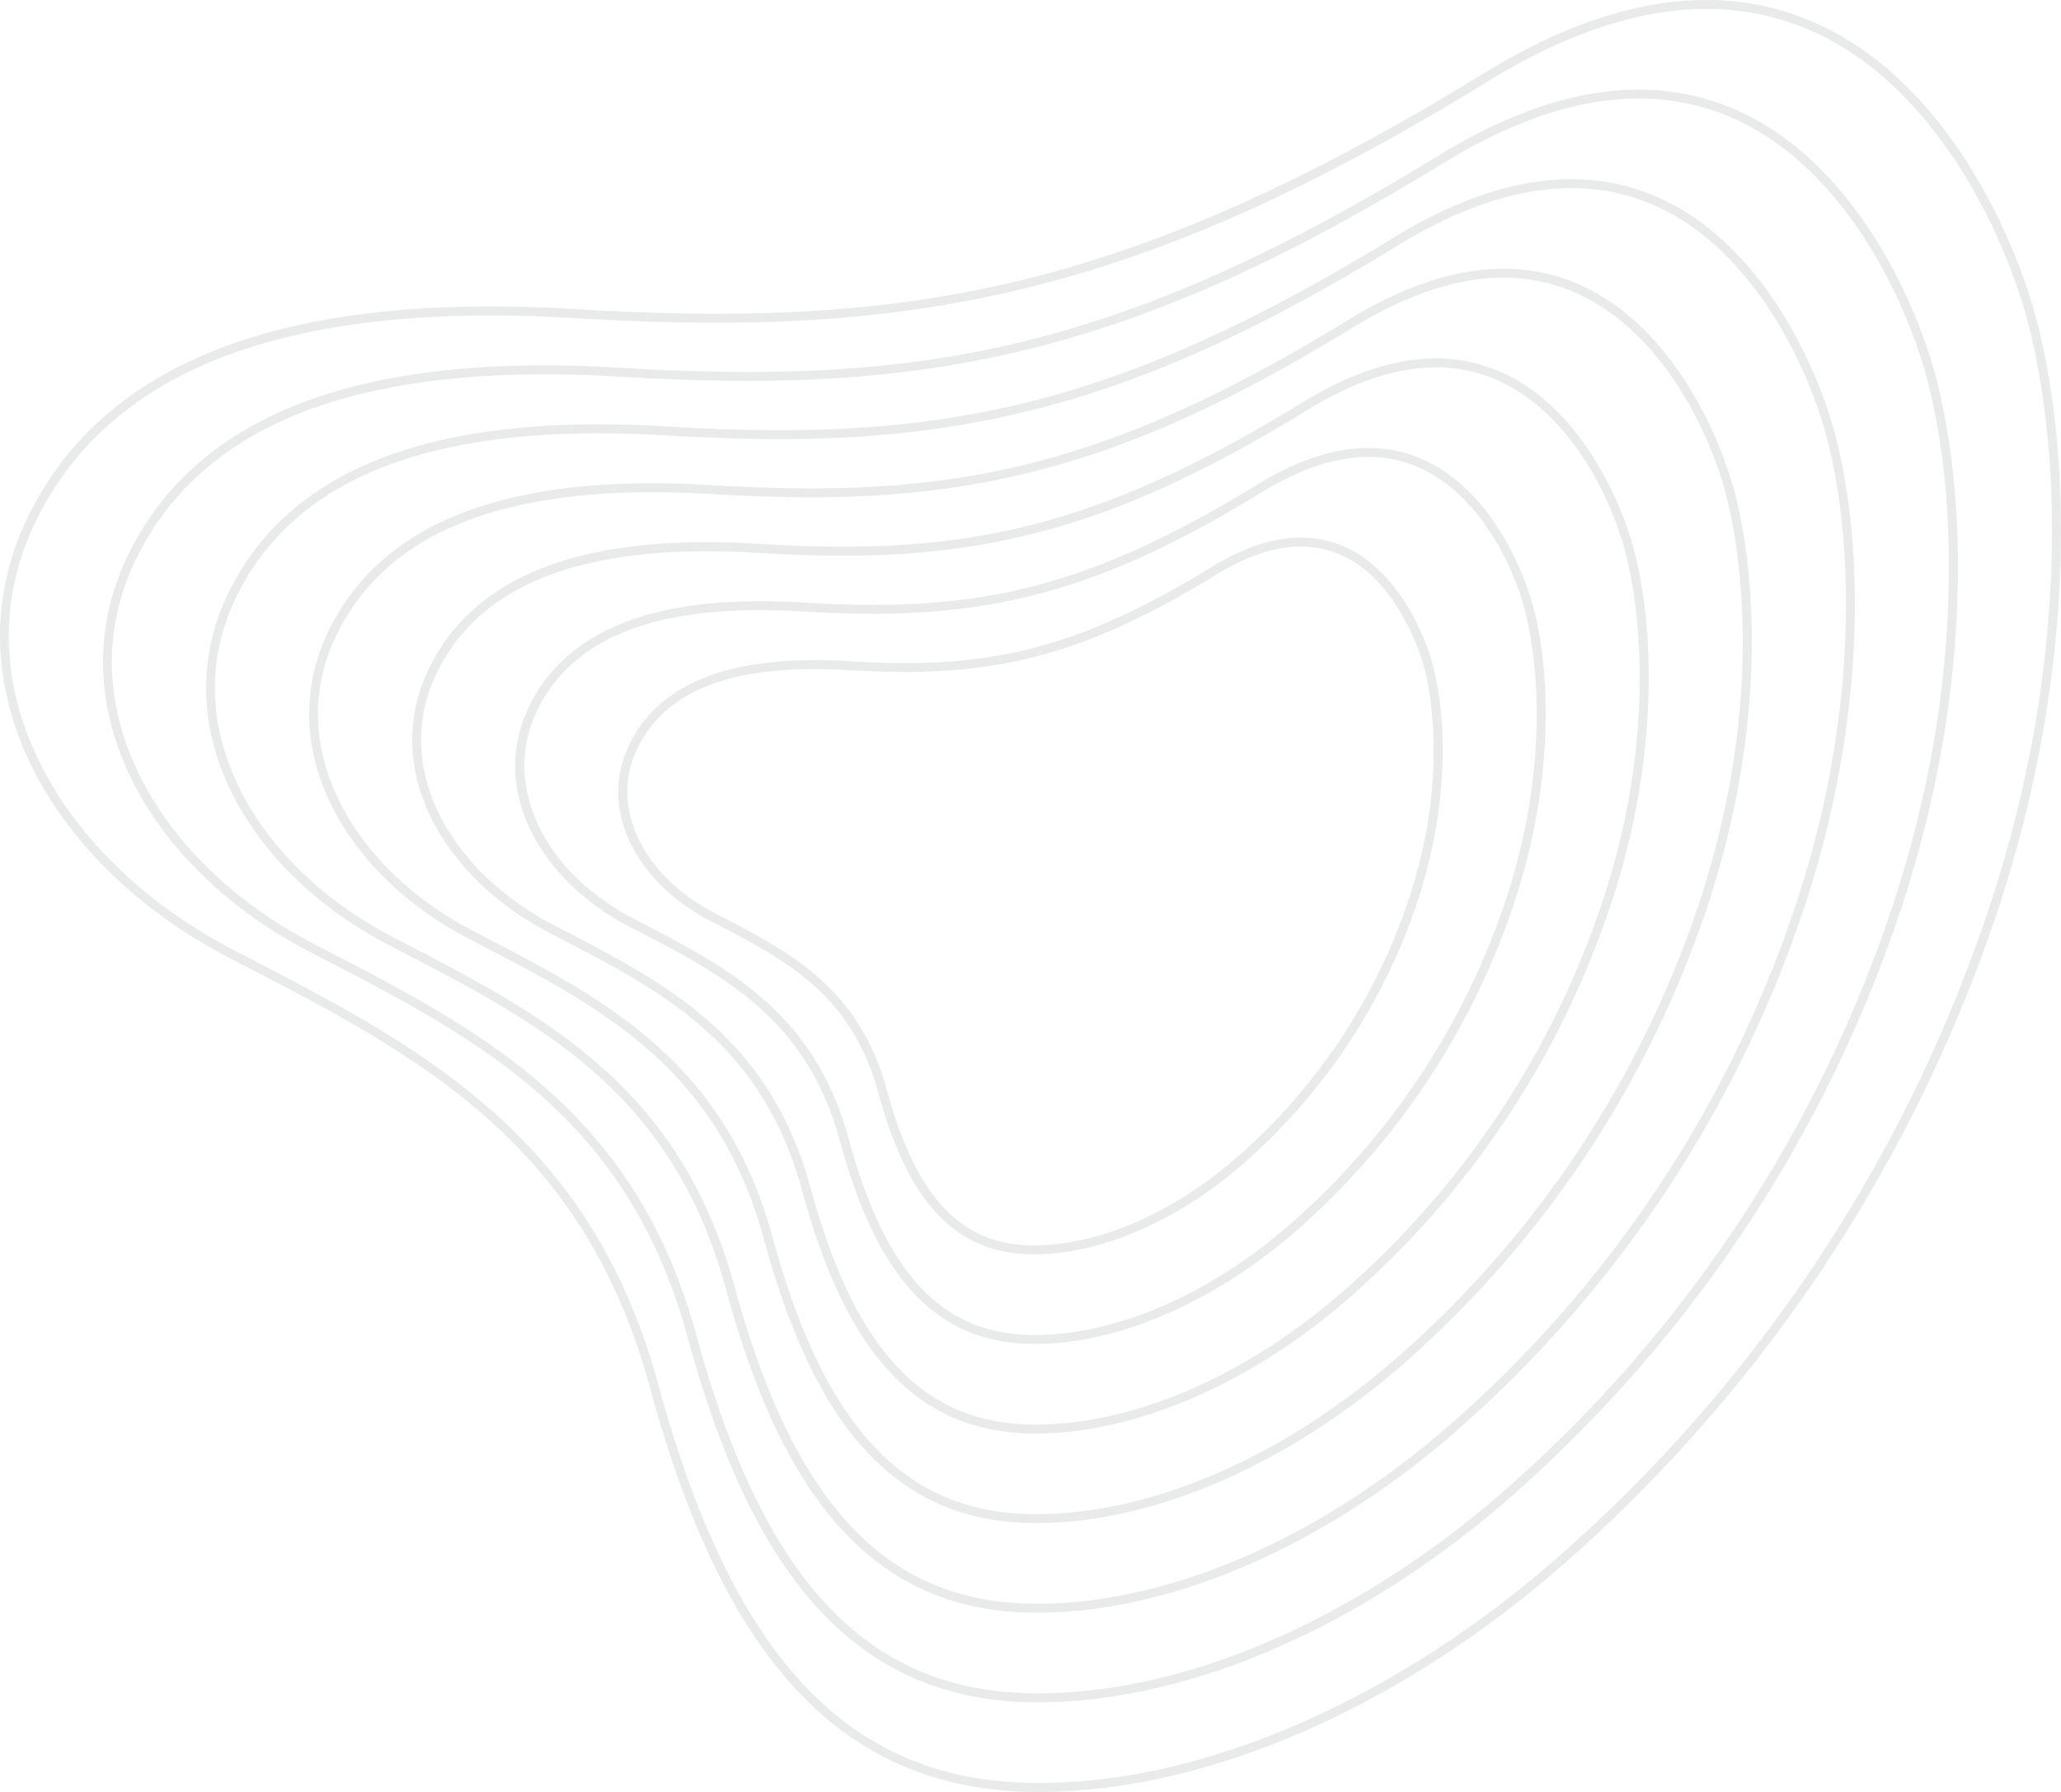 <?xml version="1.0" encoding="UTF-8"?> <svg xmlns="http://www.w3.org/2000/svg" viewBox="0 0 1419.25 1234.13"> <defs> <style>.cls-1{fill:#e1e2e3;opacity:0.75;}</style> </defs> <g id="Слой_2" data-name="Слой 2"> <g id="Слой_2-2" data-name="Слой 2"> <path class="cls-1" d="M1175,0l0,6.17c59.91,0,112.24,27.76,155.54,82.48,43.55,55,61.73,117,66.26,134.66,8.91,34.7,18.84,92.79,15.61,172.47-3.06,75.74-17.27,152.49-42.23,228.11a1024.08,1024.08,0,0,1-299.64,450.53c-53.14,46.34-112.83,84.81-172.58,111.24-63.47,28.07-125.09,42.3-183.14,42.3-129.18,0-209.81-84.58-261.45-274.26C406.48,781.25,289.24,720.65,165.11,656.5l-3.6-1.87C99.74,622.7,51.7,575.84,26.22,522.68c-26.57-55.44-26.89-112.51-.93-165,23.27-47.09,61.59-82.73,113.89-105.94,51.54-22.87,118.34-34.47,198.52-34.47,18.14,0,37.28.59,56.89,1.76,36.7,2.19,69.14,3.25,99.2,3.25,189.42,0,333.49-45.17,531.58-166.66C1078.82,22.79,1129.17,6.17,1175,6.17V0Zm0,0c-43.74,0-94.46,14.47-152.91,50.32C811.93,179.24,670,216.07,493.79,216.07c-31.65,0-64.38-1.19-98.83-3.24q-29.62-1.77-57.26-1.77c-160.8,0-269.28,45.38-317.94,143.85-55.93,113.17,12,239.6,138.91,305.21s242.12,123.74,288.8,295.2,121.84,278.81,267.4,278.81c121.43,0,253.66-62.52,359.78-155.06a1031.9,1031.9,0,0,0,301.44-453.25c54.45-165,50.08-313.1,26.74-404C1385,152.27,1316.87,0,1175.05,0Z"></path> <path class="cls-1" d="M1128.48,61.71l0,6.17c53.72,0,100.66,24.9,139.5,74,39.12,49.44,55.45,105.08,59.52,121,8,31.19,16.94,83.4,14,155C1338.81,486,1326,555,1303.58,623a921.09,921.09,0,0,1-269.49,405.21c-47.78,41.67-101.44,76.25-155.17,100-57,25.22-112.42,38-164.57,38-115.94,0-188.33-76-234.71-246.37C437.32,764.41,331.68,709.81,219.85,652l-3.25-1.67C161.14,621.65,118,579.58,95.12,531.85,71.29,482.14,71,431,94.28,383.86c20.87-42.25,55.26-74.23,102.19-95.06,46.31-20.55,106.34-31,178.42-31,16.32,0,33.53.53,51.17,1.58,33,2,62.25,2.93,89.31,2.93,170.61,0,300.36-40.68,478.75-150.09,48-29.44,93.21-44.37,134.36-44.37V61.71Zm0,0c-39.37,0-85,13-137.62,45.28C801.7,223,674,256.17,515.37,256.17c-28.48,0-57.93-1.07-88.94-2.92q-26.67-1.59-51.54-1.59c-144.71,0-242.35,40.85-286.15,129.47C38.41,483,99.56,596.77,213.77,655.81S431.68,767.19,473.68,921.5s109.66,250.92,240.67,250.92c109.28,0,228.29-56.27,323.8-139.55A928.75,928.75,0,0,0,1309.44,625c49-148.5,45.07-281.79,24.07-363.65-16-62.56-77.37-199.58-205-199.59Z"></path> <path class="cls-1" d="M1082,123.41l0,6.17c47.53,0,89.07,22,123.46,65.52,34.69,43.84,49.17,93.19,52.78,107.27,7.1,27.68,15,74,12.46,137.62-2.46,60.47-13.8,121.76-33.73,182.15A818.23,818.23,0,0,1,997.59,982c-89.3,77.87-192.73,122.53-283.77,122.53-102.69,0-166.83-67.39-208-218.5C468.16,747.57,374.13,699,274.58,647.51L271.7,646C222.52,620.6,184.28,583.31,164,541c-21.09-44-21.35-89.28-.76-130.95,18.49-37.41,48.94-65.73,90.51-84.18,41.08-18.23,94.34-27.47,158.32-27.47,14.48,0,29.77.47,45.44,1.41,29.38,1.75,55.36,2.6,79.42,2.6,151.79,0,267.23-36.19,425.91-133.51,42.57-26.11,82.63-39.35,119.09-39.35v-6.17Zm0,0c-35,0-75.57,11.58-122.33,40.26C791.47,266.81,677.94,296.27,537,296.27c-25.31,0-51.49-.95-79.06-2.59q-23.7-1.41-45.8-1.42c-128.64,0-215.43,36.31-254.36,115.08C113,497.88,167.35,599,268.86,651.5s193.7,99,231,236.17,97.47,223.05,213.92,223.05c97.15,0,202.93-50,287.83-124.05a825.62,825.62,0,0,0,241.15-362.6c43.56-132,40.06-250.48,21.39-323.24-14.27-55.61-68.77-177.4-182.22-177.42Z"></path> <path class="cls-1" d="M1035.4,185.12l0,6.17c90.65,0,139.12,94.68,153.47,150.61,7.55,29.43,28.53,136.55-18.6,279.36a715.18,715.18,0,0,1-209.2,314.56c-78,68-168.32,107-247.79,107-89.45,0-145.34-58.79-181.23-190.61C499,730.72,416.58,688.12,329.32,643l-2.53-1.3c-42.88-22.17-76.22-54.67-93.88-91.52-18.34-38.28-18.57-77.67-.66-113.91,16.09-32.56,42.61-57.22,78.82-73.29,35.84-15.91,82.34-24,138.21-24,12.66,0,26,.41,39.71,1.23,25.73,1.53,48.47,2.28,69.55,2.28,133,0,234.09-31.69,373.07-116.94,37.12-22.76,72-34.31,103.79-34.31v-6.17Zm0,0c-30.61,0-66.12,10.13-107,35.22-147.15,90.25-246.49,116-369.85,116-22.15,0-45.06-.83-69.18-2.27q-20.75-1.23-40.08-1.24c-112.56,0-188.5,31.77-222.56,100.7C187.57,512.77,235.13,601.28,324,647.2s169.48,86.63,202.16,206.65S611.4,1049,713.3,1049c85,0,177.56-43.77,251.84-108.54a722.35,722.35,0,0,0,211-317.28c38.12-115.49,35-219.16,18.72-282.83-12.49-48.66-60.18-155.23-159.45-155.24Z"></path> <path class="cls-1" d="M988.87,246.83V253c77.15,0,118.45,80.73,130.69,128.42,6.46,25.17,24.4,116.78-15.93,239A612.12,612.12,0,0,1,924.59,889.62c-66.7,58.16-143.91,91.51-211.82,91.51-76.2,0-123.85-50.19-154.48-162.73C529.83,713.88,459,677.28,384.05,638.53l-2.16-1.11c-36.59-18.92-65-46.63-80.08-78-15.6-32.56-15.8-66.05-.57-96.86,13.7-27.73,36.28-48.72,67.12-62.41,30.61-13.58,70.35-20.47,118.11-20.47,10.84,0,22.27.35,34,1.05,22.06,1.32,41.58,2,59.66,2,114.16,0,201-27.2,320.24-100.36C932,262.85,961.81,253,988.87,253v-6.17Zm0,0c-26.24,0-56.68,8.68-91.74,30.19-126.13,77.35-211.28,99.45-317,99.45-19,0-38.62-.71-59.29-2q-17.79-1-34.36-1.06c-96.48,0-161.57,27.23-190.76,86.31-33.56,67.91,7.21,143.76,83.34,183.12S524.33,717.15,552.33,820,625.43,987.3,712.77,987.3c72.86,0,152.2-37.51,215.87-93A619.17,619.17,0,0,0,1109.5,622.32c32.68-99,30-187.86,16-242.43-10.71-41.7-51.58-133-136.67-133.06Z"></path> <path class="cls-1" d="M942.33,308.53v6.17c63.66,0,97.79,66.8,107.91,106.25,5.37,20.91,20.26,97-13.25,198.56A509.06,509.06,0,0,1,888.08,843.42c-55.4,48.3-119.48,76-175.83,76-63,0-102.36-41.59-127.75-134.86C560.67,697,501.47,666.44,438.78,634l-1.8-.93c-63.74-33-91.82-93.68-66.76-144.39,22.78-46.08,73-68.49,153.44-68.49,9,0,18.52.3,28.27.87,18.4,1.1,34.69,1.64,49.78,1.64,95.34,0,167.81-22.71,267.4-83.79,26.23-16.09,50.87-24.25,73.22-24.25v-6.17Zm0,0c-21.87,0-47.23,7.24-76.45,25.16-105.11,64.46-176.07,82.88-264.18,82.88-15.83,0-32.19-.6-49.42-1.62q-14.82-.88-28.63-.89c-80.4,0-134.64,22.69-159,71.93-28,56.58,6,119.8,69.46,152.6s121.06,61.88,144.4,147.6S639.47,925.6,712.25,925.6c60.71,0,126.83-31.27,179.89-77.53a516,516,0,0,0,150.72-226.63c27.22-82.5,25-156.54,13.37-202-8.92-34.75-43-110.88-113.89-110.89Z"></path> <path class="cls-1" d="M895.78,370.24v6.17c62.85,0,84.26,80.64,85.14,84.08,4.27,16.63,16.13,77.22-10.58,158.14A406,406,0,0,1,851.58,797.22c-44.1,38.45-95.07,60.5-139.86,60.5-49.71,0-80.86-33-101-107-19.21-70.55-66.81-95.15-117.2-121.2l-1.44-.75c-50.37-26-72.61-73.92-52.87-113.86,18-36.41,57.78-54.11,121.65-54.11,7.18,0,14.76.24,22.53.7,14.75.88,27.81,1.31,39.9,1.31,76.53,0,134.68-18.22,214.57-67.21,20.79-12.75,40.28-19.22,57.92-19.22v-6.17Zm0,0c-17.5,0-37.79,5.79-61.17,20.13-84.08,51.57-140.85,66.3-211.34,66.3-12.66,0-25.75-.48-39.53-1.3-7.9-.47-15.55-.71-22.9-.71-64.32,0-107.72,18.16-127.18,57.54-22.37,45.27,4.81,95.84,55.56,122.09s96.85,49.5,115.52,118.08,48.74,111.52,107,111.52c48.57,0,101.46-25,143.91-62a412.74,412.74,0,0,0,120.58-181.3c21.78-66,20-125.24,10.7-161.62-7.14-27.81-34.39-88.7-91.11-88.71Z"></path> </g> </g> </svg> 
